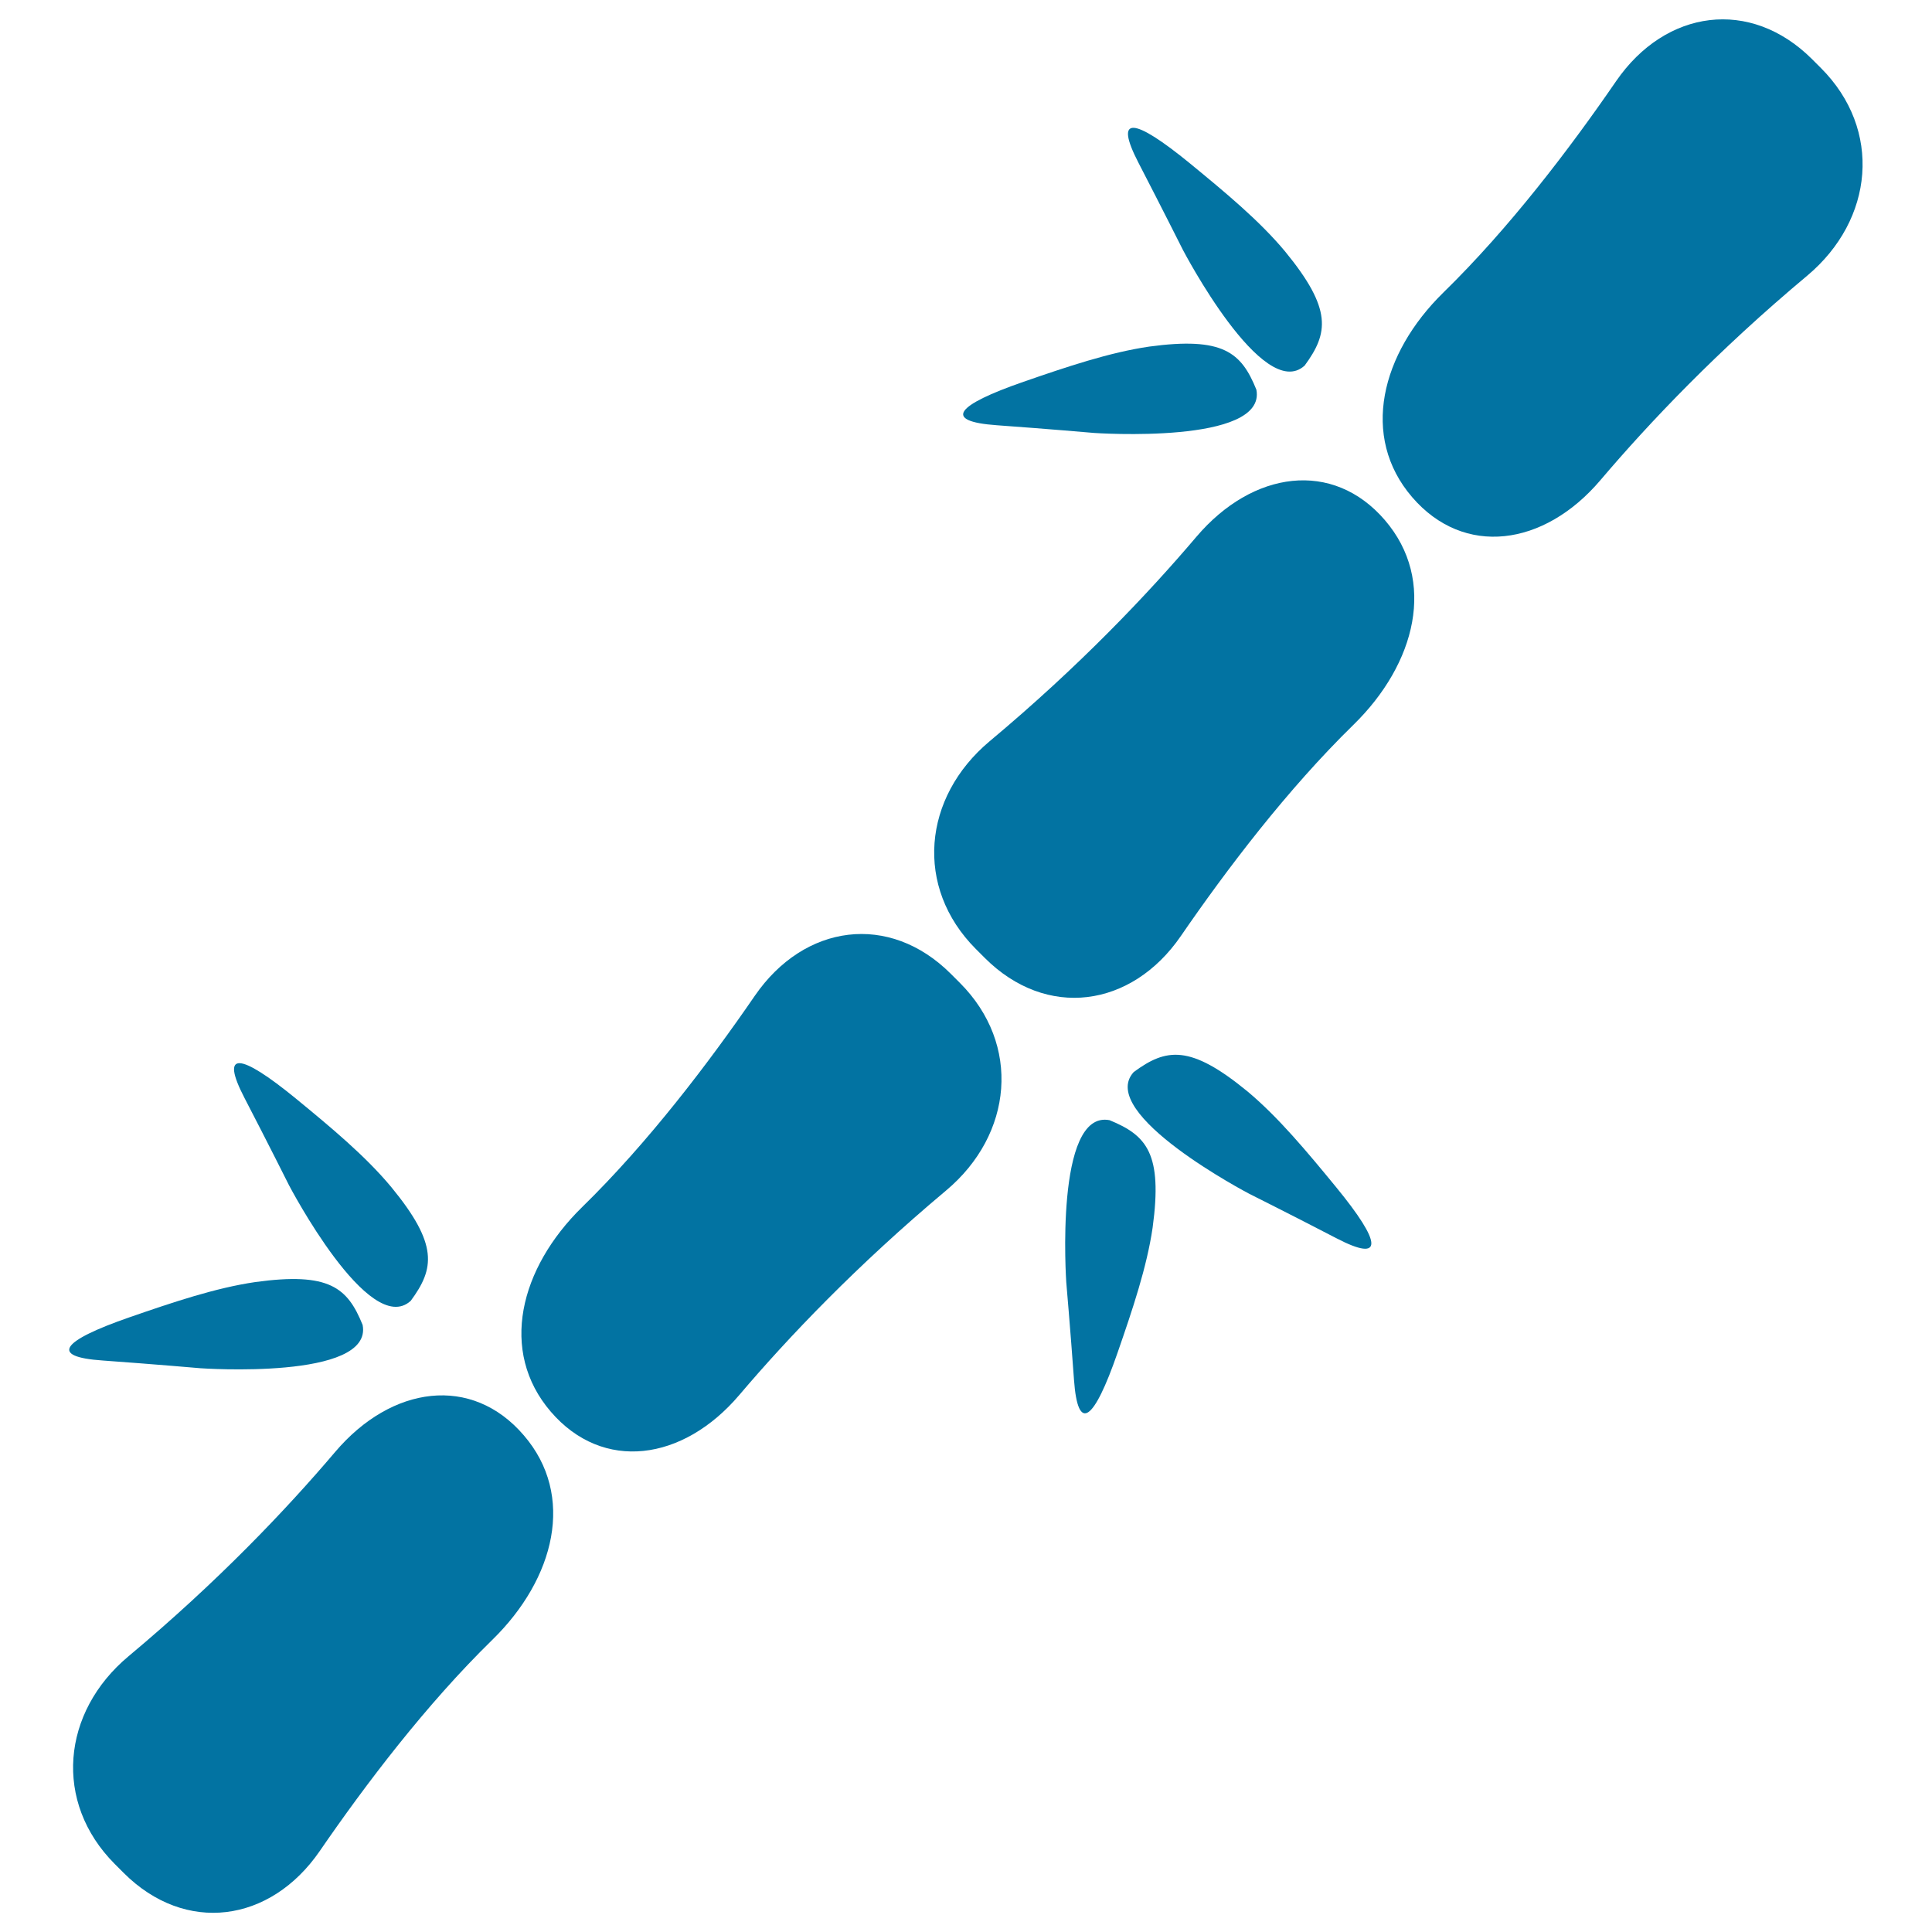 <svg xmlns="http://www.w3.org/2000/svg" viewBox="0 0 1000 1000" style="fill:#0273a2">
<title>Bamboo Stick SVG icon</title>
<g><g><path d="M173.5,751.5c-25.3,29.8-60.7,67.1-107,105.8c-34.6,28.9-39,75.5-7.1,107.5l4.6,4.6c31.9,31.9,75.9,25.9,101.5-11.3c23.7-34.5,55.1-75.9,89.4-109.4c32.3-31.6,43.1-74.6,16.2-105.8C244.2,711.5,202.7,717.1,173.5,751.5z"/><path d="M382.7,722c25.3-29.8,60.7-67,107-105.8c34.6-29,39-75.6,7.1-107.5l-4.6-4.6c-31.9-31.9-75.9-25.9-101.5,11.3c-23.7,34.5-55.1,75.9-89.4,109.4c-32.3,31.6-43.1,74.6-16.2,105.9C312,762,353.5,756.4,382.7,722z"/><path d="M103.8,708.2c0,0,89.4,6.3,83.9-22.4c-7.8-19.3-17.2-27.5-55.6-22.2c-20.5,3-42.5,10.4-65,18.2c-35.2,12.2-41.9,20.5-13.9,22.4C79.7,706.1,103.8,708.2,103.8,708.2z"/><path d="M149.6,613.5c0,0,41.5,79.4,63,59.8c12.3-16.7,14.4-29.1-10.1-58.9c-13.3-16-31.1-30.8-49.5-45.9c-28.9-23.6-39.3-24.9-26.4-0.1C138.8,591.9,149.6,613.5,149.6,613.5z"/><path d="M509.7,495.8c31.9,31.9,75.9,25.9,101.5-11.3c23.7-34.5,55.1-75.9,89.4-109.4c32.3-31.6,43.1-74.6,16.2-105.9c-26.9-31.3-68.4-25.7-97.6,8.7c-25.3,29.8-60.7,67.1-107,105.8c-34.6,29-39,75.5-7.1,107.5L509.7,495.8z"/><path d="M828.4,248.5c25.3-29.8,60.7-67.1,107-105.8c34.6-29,39-75.6,7.1-107.5l-4.6-4.6C906-1.2,862.1,4.8,836.5,42c-23.7,34.5-55.1,75.9-89.4,109.4c-32.3,31.6-43.1,74.6-16.2,105.9C757.7,288.5,799.2,282.9,828.4,248.5z"/><path d="M574.3,579.8c-28.6-5.5-22.4,83.9-22.4,83.9s2.1,24.1,4,50.5c2,27.9,10.3,21.3,22.5-13.9c7.8-22.5,15.2-44.4,18.2-64.9C601.8,597.1,593.6,587.7,574.3,579.8z"/><path d="M691.7,640.9c24.8,12.9,23.5,2.4-0.1-26.4c-15.1-18.4-29.9-36.2-45.8-49.5c-29.8-24.5-42.2-22.5-59-10.1c-19.6,21.5,59.8,63,59.8,63S668.2,628.7,691.7,640.9z"/><path d="M566.4,224.1c0,0,89.4,6.2,83.9-22.4c-7.8-19.3-17.2-27.5-55.5-22.3c-20.5,3-42.5,10.4-65,18.2c-35.2,12.2-41.9,20.5-13.9,22.5C542.4,222,566.4,224.1,566.4,224.1z"/><path d="M612.3,129.4c0,0,41.5,79.5,63,59.8c12.3-16.8,14.4-29.1-10.1-59c-13.3-16-31.1-30.7-49.5-45.8c-28.9-23.6-39.3-25-26.4-0.1C601.5,107.9,612.3,129.4,612.3,129.4z"/></g></g>
</svg>
